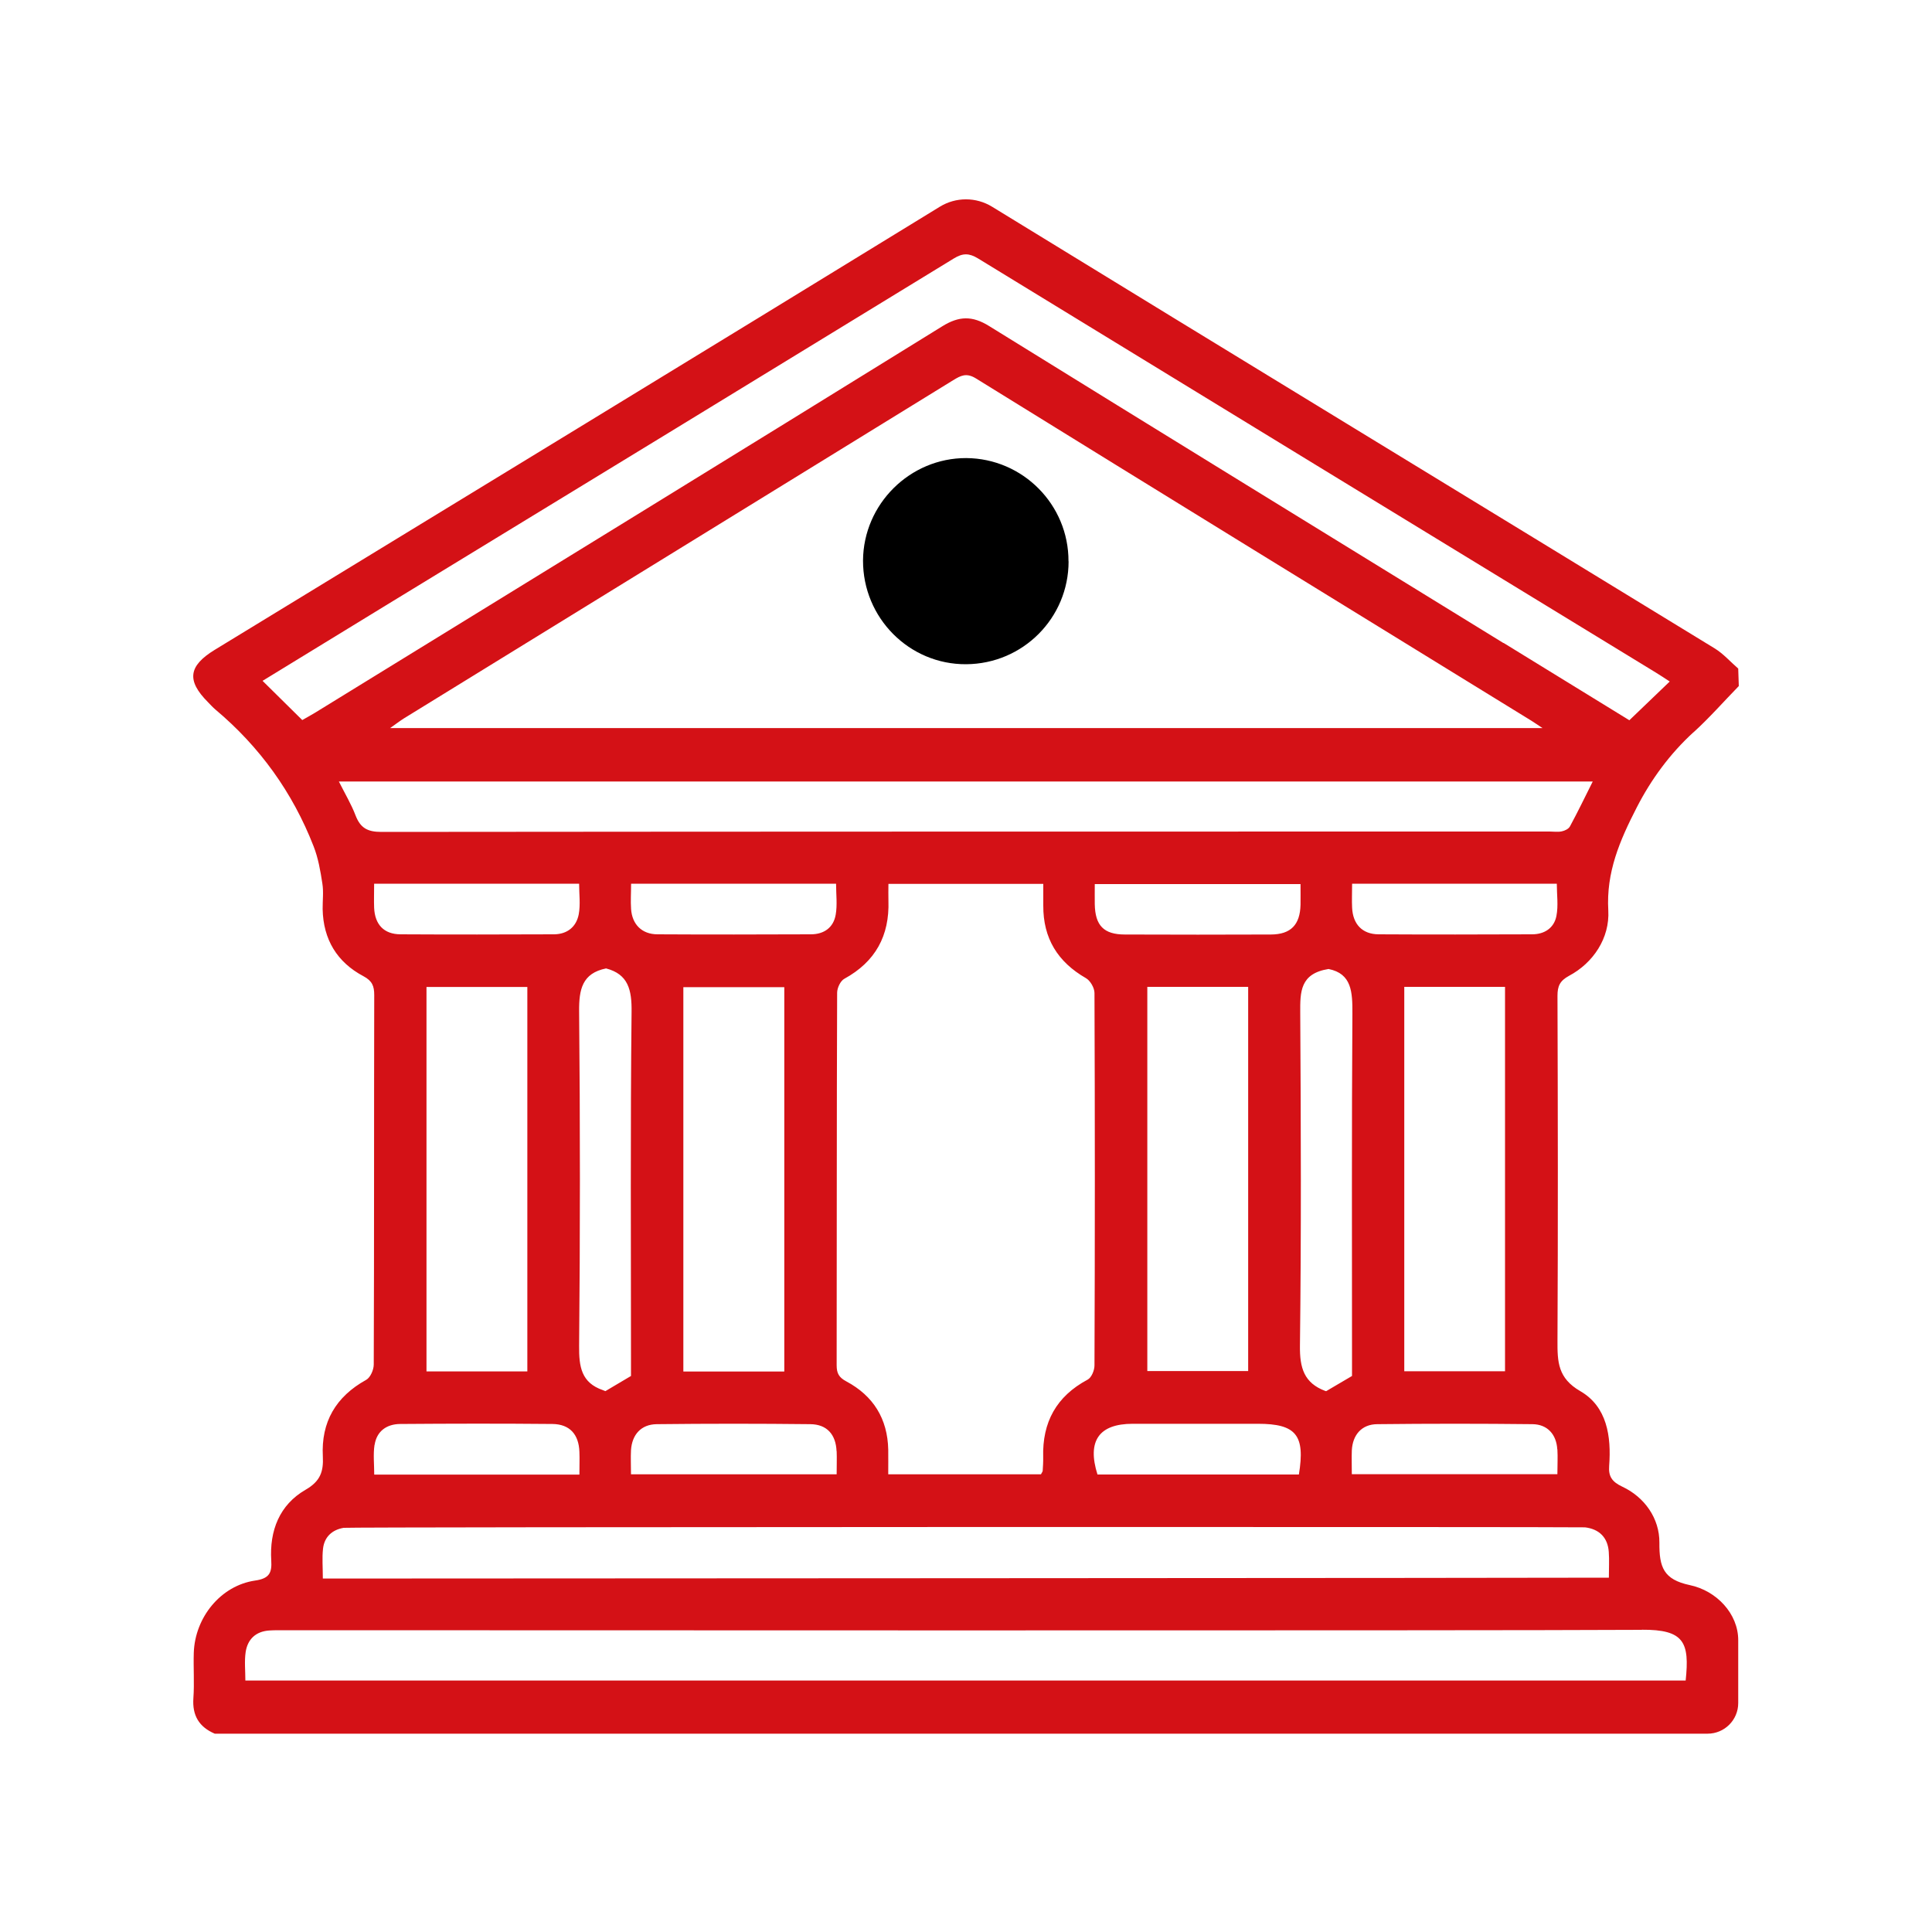 <?xml version="1.0" encoding="UTF-8"?><svg id="a" xmlns="http://www.w3.org/2000/svg" xmlns:xlink="http://www.w3.org/1999/xlink" viewBox="0 0 200 200"><defs><filter id="b" filterUnits="userSpaceOnUse"><feOffset dx="0" dy="0"/><feGaussianBlur result="c" stdDeviation="5"/><feFlood flood-color="#000" flood-opacity=".3"/><feComposite in2="c" operator="in"/><feComposite in="SourceGraphic"/></filter></defs><g id="d" filter="url(#b)"><path d="m179.94,169.79v6.51c0,1.75-1.42,3.17-3.17,3.17H22.22c-1.63-.69-2.33-1.88-2.21-3.68.11-1.56-.01-3.13.04-4.69.13-3.67,2.79-6.96,6.34-7.48,1.48-.22,1.76-.8,1.68-2.08-.19-3.09.85-5.76,3.55-7.32,1.53-.88,1.88-1.88,1.79-3.45-.19-3.56,1.35-6.19,4.49-7.93.43-.24.78-1.04.78-1.58.05-12.75.03-25.5.06-38.26,0-.92-.21-1.46-1.11-1.94-2.74-1.46-4.17-3.81-4.23-6.95-.02-.89.1-1.79-.04-2.65-.2-1.31-.43-2.64-.91-3.86-2.17-5.57-5.56-10.29-10.15-14.14-.28-.24-.52-.51-.77-.77-2.23-2.25-2.03-3.76.7-5.42,25.03-15.28,50.07-30.54,75.06-45.87,1.66-1.02,3.75-1.02,5.41,0,24.91,15.28,49.87,30.48,74.8,45.72.9.56,1.63,1.39,2.44,2.1.02.71.04,1.09.06,1.81-1.56,1.59-3.04,3.29-4.69,4.79-2.42,2.2-4.37,4.86-5.87,7.77-1.76,3.44-3.18,6.73-2.94,10.67.17,2.85-1.55,5.43-4.07,6.77-.95.51-1.2,1.06-1.19,2.06.03,11.91.05,23.82-.01,35.73-.01,2.17.04,3.85,2.36,5.2,2.77,1.6,3.22,4.67,2.99,7.72-.08,1.06.25,1.64,1.36,2.16,2.29,1.08,3.86,3.28,3.84,5.81-.02,2.53.41,3.81,3.15,4.39,2.77.58,5.01,2.96,5.01,5.7Z" fill="#fff" stroke="#fff" stroke-linecap="round" stroke-linejoin="round" stroke-width="20"/></g><g id="e"><path d="m175.31,75.81c1.65-1.5,3.13-3.19,4.69-4.79l-.06-1.81c-.81-.7-1.54-1.54-2.44-2.09-24.93-15.25-49.89-30.44-74.8-45.72-1.66-1.02-3.75-1.02-5.41,0-24.99,15.34-50.03,30.59-75.06,45.87-2.73,1.67-2.93,3.18-.7,5.42.26.26.5.54.78.77,4.58,3.85,7.98,8.57,10.15,14.14.48,1.22.71,2.55.91,3.86.14.86.02,1.77.03,2.65.06,3.14,1.49,5.5,4.23,6.95.9.48,1.11,1.02,1.11,1.94-.03,12.75,0,25.51-.05,38.26,0,.54-.35,1.34-.78,1.58-3.15,1.74-4.68,4.37-4.49,7.93.08,1.57-.26,2.57-1.79,3.45-2.7,1.56-3.74,4.23-3.55,7.32.08,1.28-.2,1.87-1.68,2.08-3.55.52-6.22,3.81-6.34,7.48-.05,1.56.07,3.13-.04,4.68-.13,1.8.58,2.99,2.21,3.69h154.54c1.75,0,3.17-1.42,3.17-3.17v-6.51c0-2.74-2.24-5.12-5.01-5.7-2.73-.58-3.17-1.86-3.15-4.39.02-2.53-1.55-4.73-3.84-5.8-1.11-.52-1.44-1.1-1.36-2.16.23-3.05-.22-6.13-2.99-7.73-2.32-1.34-2.37-3.03-2.36-5.2.06-11.91.04-23.82,0-35.73,0-1,.25-1.55,1.19-2.06,2.52-1.34,4.23-3.92,4.07-6.77-.23-3.95,1.18-7.23,2.95-10.67,1.49-2.91,3.45-5.57,5.87-7.78Zm-136.58,18.17c-.03-.77,0-1.55,0-2.5h21.22c0,1.06.15,2.15-.04,3.17-.25,1.3-1.19,2.06-2.56,2.07-5.3.02-10.59.03-15.89,0-1.72-.01-2.65-1.01-2.73-2.74Zm53.24-2.48h16.03c0,.74,0,1.49,0,2.24-.02,3.39,1.49,5.84,4.42,7.52.45.26.88,1.01.88,1.53.05,12.85.05,25.7,0,38.56,0,.51-.31,1.26-.71,1.47-3.24,1.73-4.7,4.41-4.6,8.03.01.47-.02.94-.05,1.4,0,.09-.09.18-.18.37h-15.81c0-.92.01-1.74,0-2.56-.07-3.2-1.55-5.57-4.34-7.06-.77-.41-1-.84-1-1.67.02-12.85,0-25.7.05-38.56,0-.5.34-1.23.75-1.45,3.21-1.76,4.68-4.45,4.56-8.07-.02-.56,0-1.12,0-1.76Zm50.74,5.22c-1.69-.01-2.66-1.05-2.74-2.75-.04-.77,0-1.55,0-2.49h21.19c0,1.13.17,2.27-.04,3.34-.24,1.24-1.23,1.9-2.52,1.9-5.3.02-10.59.03-15.89,0Zm13.09,5.44v39.79h-10.43v-39.79h10.43Zm-15.8,2.77c-.08,11.96-.04,23.92-.04,35.87v1.64c-.94.55-1.79,1.05-2.67,1.57,0,0-.05,0-.1-.02-2.19-.82-2.65-2.38-2.62-4.67.14-11.49.1-22.98.03-34.47-.01-2.16-.03-4.07,2.93-4.54,2.41.48,2.48,2.39,2.47,4.62Zm-9.78,42.46c3.95,0,4.91,1.17,4.24,5.25h-20.85c-1.09-3.46.14-5.25,3.65-5.25,4.32,0,8.64,0,12.95,0Zm-11.45-5.46v-39.77h10.44v39.77h-10.44Zm15.86-48.27c-.05,2.07-1,3.07-3.07,3.08-5.04.02-10.07.02-15.11,0-2.19,0-3.08-.93-3.12-3.14-.01-.66,0-1.33,0-2.08h21.3c0,.81.01,1.48,0,2.15Zm-48.02,56.55c.03.77,0,1.54,0,2.41h-21.29c0-.94-.04-1.72,0-2.49.1-1.61,1.04-2.68,2.66-2.7,5.3-.06,10.61-.06,15.92,0,1.7.02,2.63,1.07,2.7,2.8Zm-15.87-8.23v-39.79h10.45v39.79h-10.45Zm15.77-47.29c-.23,1.34-1.22,2.03-2.57,2.03-5.3.02-10.59.03-15.89,0-1.61-.01-2.61-1.03-2.72-2.61-.06-.82,0-1.65,0-2.63h21.22c0,1.1.14,2.19-.04,3.22Zm-21.13,10.08c-.13,12.01-.06,24.02-.06,36.03v1.64c-.94.56-1.79,1.06-2.65,1.57-.07-.03-.16-.07-.25-.1-2.25-.77-2.49-2.43-2.47-4.59.11-11.54.11-23.08,0-34.63-.02-2.27.32-3.94,2.79-4.44,2.3.6,2.67,2.22,2.64,4.51Zm-10.79-2.6v39.8h-10.44v-39.8h10.44Zm-15.81,47.4c.22-1.43,1.26-2.15,2.65-2.16,5.25-.04,10.51-.05,15.76,0,1.79.02,2.73,1.08,2.79,2.89.03.72,0,1.44,0,2.35h-21.24c0-1.05-.12-2.09.03-3.08Zm131.18,19.14c4.41-.03,4.95,1.32,4.54,5.26H25.4c0-1.01-.11-2,.03-2.95.2-1.32,1.04-2.13,2.42-2.23.57-.04,1.14-.03,1.72-.03,15.04,0,123.03.06,140.41-.04Zm-5.88-10.6c1.49.18,2.36,1.07,2.46,2.55.06.82.01,1.65.01,2.66-.73.03-132.34.09-133.13.09,0-1.15-.09-2.14.02-3.1.14-1.21.94-1.95,2.14-2.15.61-.1,127.98-.11,128.49-.05Zm-2.86-8.08c.05.82,0,1.64,0,2.58h-21.28c0-.91-.03-1.69,0-2.46.08-1.61,1.02-2.71,2.63-2.72,5.36-.06,10.72-.06,16.08,0,1.55.02,2.47,1.07,2.56,2.61Zm1.29-64.47c-.13.25-.53.44-.83.5-.4.09-.83.02-1.24.02-40.32,0-80.65,0-120.97.04-1.43,0-2.16-.41-2.66-1.7-.44-1.16-1.09-2.24-1.73-3.52h129.8c-.81,1.62-1.55,3.15-2.36,4.65Zm-122.14-10.18c.64-.45,1.03-.75,1.44-1.01,18.95-11.67,37.91-23.34,56.86-35.01.77-.47,1.36-.8,2.35-.19,19.15,11.85,38.33,23.64,57.51,35.44.26.16.51.34,1.15.76H40.39Zm115.27-8.81c-17.76-10.93-35.52-21.84-53.25-32.82-1.74-1.08-3.11-1.05-4.85.03-21.62,13.38-43.29,26.69-64.94,40.01-.48.29-.98.56-1.31.75-1.42-1.4-2.73-2.69-4.11-4.06,4.22-2.58,8.47-5.19,12.73-7.79,19.62-11.97,39.24-23.94,58.84-35.94.93-.57,1.58-.55,2.49,0,23.37,14.3,46.76,28.58,70.15,42.86.48.29.95.61,1.46.94-1.41,1.35-2.75,2.63-4.18,4.01-4.27-2.62-8.65-5.32-13.03-8.01Z" fill="#d41116" stroke-width="0"/><path d="m110.62,58.11c0,5.86-4.72,10.61-10.6,10.65-5.9.04-10.7-4.8-10.68-10.74.04-5.84,4.86-10.62,10.69-10.6,5.85.04,10.6,4.82,10.58,10.69Z" stroke-width="0"/></g></svg>